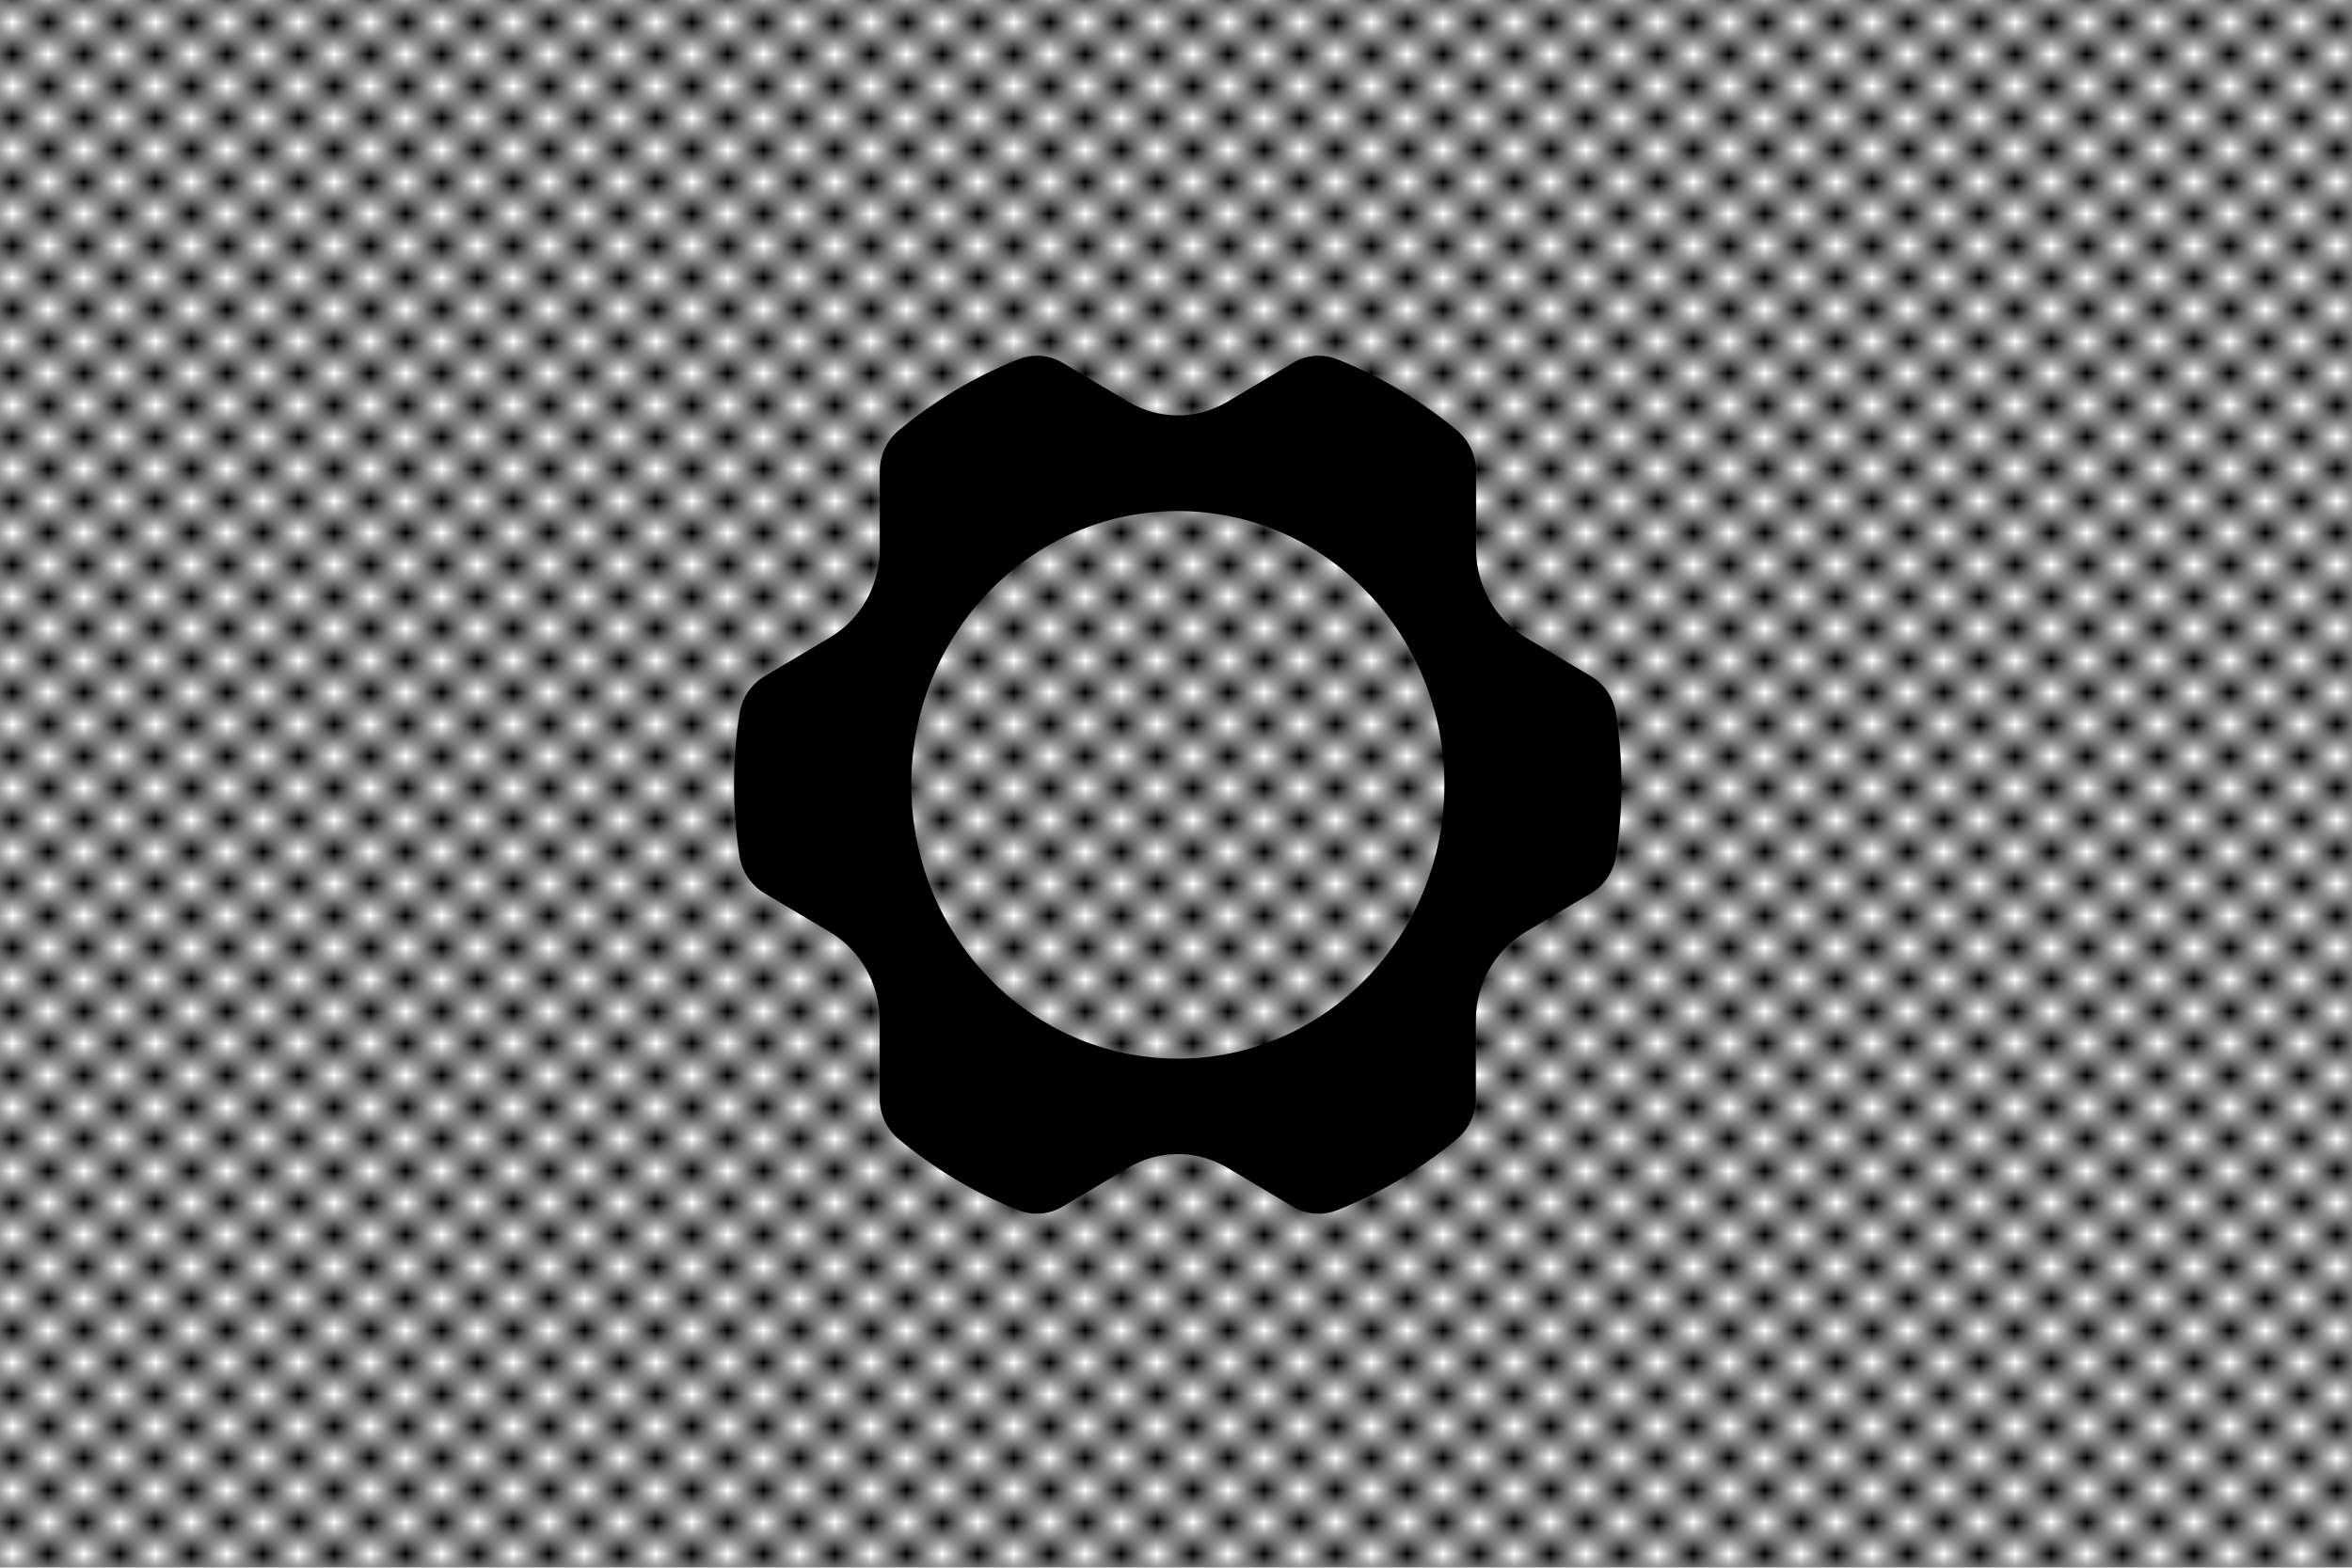 <?xml version="1.0" encoding="UTF-8" standalone="no"?>
<!-- Created with Inkscape (http://www.inkscape.org/) -->

<svg
   width="2256"
   height="1504"
   viewBox="0 0 596.9 397.933"
   version="1.1"
   id="svg5"
   inkscape:version="1.1.1 (3bf5ae0d25, 2021-09-20)"
   sodipodi:docname="background2.svg"
   xmlns:inkscape="http://www.inkscape.org/namespaces/inkscape"
   xmlns:sodipodi="http://sodipodi.sourceforge.net/DTD/sodipodi-0.dtd"
   xmlns:xlink="http://www.w3.org/1999/xlink"
   xmlns="http://www.w3.org/2000/svg"
   xmlns:svg="http://www.w3.org/2000/svg">
  <sodipodi:namedview
     id="namedview7"
     pagecolor="#ffffff"
     bordercolor="#666666"
     borderopacity="1.0"
     inkscape:pageshadow="2"
     inkscape:pageopacity="0.0"
     inkscape:pagecheckerboard="0"
     inkscape:document-units="mm"
     showgrid="false"
     units="px"
     width="2256px"
     inkscape:zoom="0.43339059"
     inkscape:cx="1215.9932"
     inkscape:cy="776.43587"
     inkscape:window-width="1920"
     inkscape:window-height="1051"
     inkscape:window-x="0"
     inkscape:window-y="0"
     inkscape:window-maximized="1"
     inkscape:current-layer="g876" />
  <defs
     id="defs2">
    <pattern
       inkscape:collect="always"
       xlink:href="#Checkerboard"
       id="pattern3159"
       patternTransform="scale(34.259,30.564)" />
    <pattern
       inkscape:collect="always"
       patternUnits="userSpaceOnUse"
       width="2"
       height="2"
       patternTransform="translate(0,0) scale(10,10)"
       id="Checkerboard"
       inkscape:stockid="Checkerboard">
      <rect
         style="fill:black;stroke:none"
         x="0"
         y="0"
         width="1"
         height="1"
         id="rect2137" />
      <rect
         style="fill:black;stroke:none"
         x="1"
         y="1"
         width="1"
         height="1"
         id="rect2139" />
    </pattern>
    <filter
       inkscape:menu-tooltip="Bright metallic effect for any color"
       inkscape:menu="Bevels"
       inkscape:label="Bright Metal"
       style="color-interpolation-filters:sRGB;"
       id="filter3546"
       x="-0.021"
       y="-0.032"
       width="1.043"
       height="1.064">
      <feGaussianBlur
         result="result6"
         stdDeviation="8"
         in="SourceGraphic"
         id="feGaussianBlur3526" />
      <feComposite
         in2="SourceGraphic"
         in="result6"
         operator="xor"
         result="result10"
         id="feComposite3528" />
      <feGaussianBlur
         result="result2"
         stdDeviation="8"
         id="feGaussianBlur3530" />
      <feComposite
         in2="SourceGraphic"
         operator="atop"
         in="result10"
         result="result91"
         id="feComposite3532" />
      <feComposite
         result="result4"
         in="result2"
         operator="xor"
         in2="result91"
         id="feComposite3534" />
      <feGaussianBlur
         in="result4"
         result="result3"
         stdDeviation="4"
         id="feGaussianBlur3536" />
      <feSpecularLighting
         result="result5"
         specularExponent="5"
         specularConstant="1.1"
         surfaceScale="18"
         id="feSpecularLighting3540">
        <feDistantLight
           azimuth="235"
           elevation="55"
           id="feDistantLight3538" />
      </feSpecularLighting>
      <feComposite
         in="result3"
         k3="1.1"
         k2="0.5"
         operator="arithmetic"
         result="result7"
         in2="result5"
         k1="0.5"
         id="feComposite3542" />
      <feComposite
         in="result7"
         operator="atop"
         in2="SourceGraphic"
         result="result8"
         id="feComposite3544" />
    </filter>
  </defs>
  <g
     inkscape:label="ಪದರ 1"
     inkscape:groupmode="layer"
     id="layer1">
    <g
       style="fill:#000000;fill-opacity:1"
       id="g876"
       transform="matrix(0.265,0,0,0.265,16.641,58.272)">
      <rect
         style="fill:url(#pattern3159);fill-opacity:1;stroke-width:1.89;stroke-dashoffset:23.733;filter:url(#filter3546)"
         id="rect998"
         width="2256"
         height="1504"
         x="-62.894"
         y="-220.242" />
      <path
         d="m 1461.188,428.026 -62.825,-37.257 c -29.413,-17.504 -47.594,-49.774 -47.594,-84.684 V 231.571 c 0,-15.255 -6.758,-29.629 -18.277,-39.213 -34.267,-28.456 -72.82,-51.534 -114.511,-68.06 -13.899,-5.476 -29.413,-4.4 -42.265,3.227 l -62.919,37.355 c -29.413,17.504 -65.681,17.504 -95.189,0 l -62.921,-37.355 c -12.851,-7.628 -28.461,-8.801 -42.263,-3.227 -41.788,16.526 -80.244,39.604 -114.417,67.963 -11.518,9.583 -18.276,23.958 -18.276,39.213 v 74.514 c 0,34.91 -18.086,67.18 -47.595,84.684 l -62.824,37.256 c -12.851,7.628 -21.608,20.831 -23.893,35.888 -3.522,22.198 -5.235,44.887 -5.235,67.963 0,23.079 1.714,45.764 5.14,67.864 2.284,15.06 11.042,28.36 23.892,35.987 l 62.824,37.256 c 29.413,17.504 47.594,49.774 47.594,84.685 v 74.515 c 0,15.253 6.758,29.628 18.276,39.212 34.173,28.357 72.724,51.436 114.417,67.963 13.897,5.476 29.414,4.4 42.265,-3.228 l 62.919,-37.355 c 29.414,-17.504 65.679,-17.504 95.189,0 l 62.919,37.355 c 12.852,7.628 28.462,8.704 42.265,3.228 41.694,-16.527 80.244,-39.606 114.418,-67.963 11.519,-9.584 18.277,-23.959 18.277,-39.212 v -74.515 c 0,-34.911 18.181,-67.181 47.594,-84.685 l 62.822,-37.256 c 12.851,-7.628 21.61,-20.828 23.893,-35.987 3.332,-22.099 5.14,-44.785 5.14,-67.864 0,-23.076 -1.706,-45.764 -5.14,-67.864 -2.201,-15.06 -10.853,-28.26 -23.701,-35.888 z m -395.986,366.117 c -140.975,0 -255.297,-117.445 -255.297,-262.266 0,-144.824 114.323,-262.267 255.297,-262.267 140.973,0 255.295,117.443 255.295,262.267 0,144.822 -114.321,262.266 -255.295,262.266 z"
         fill="#ffffff"
         id="path858"
         style="fill:#000000;fill-opacity:1;stroke-width:27.517" />
    </g>
  </g>
</svg>
